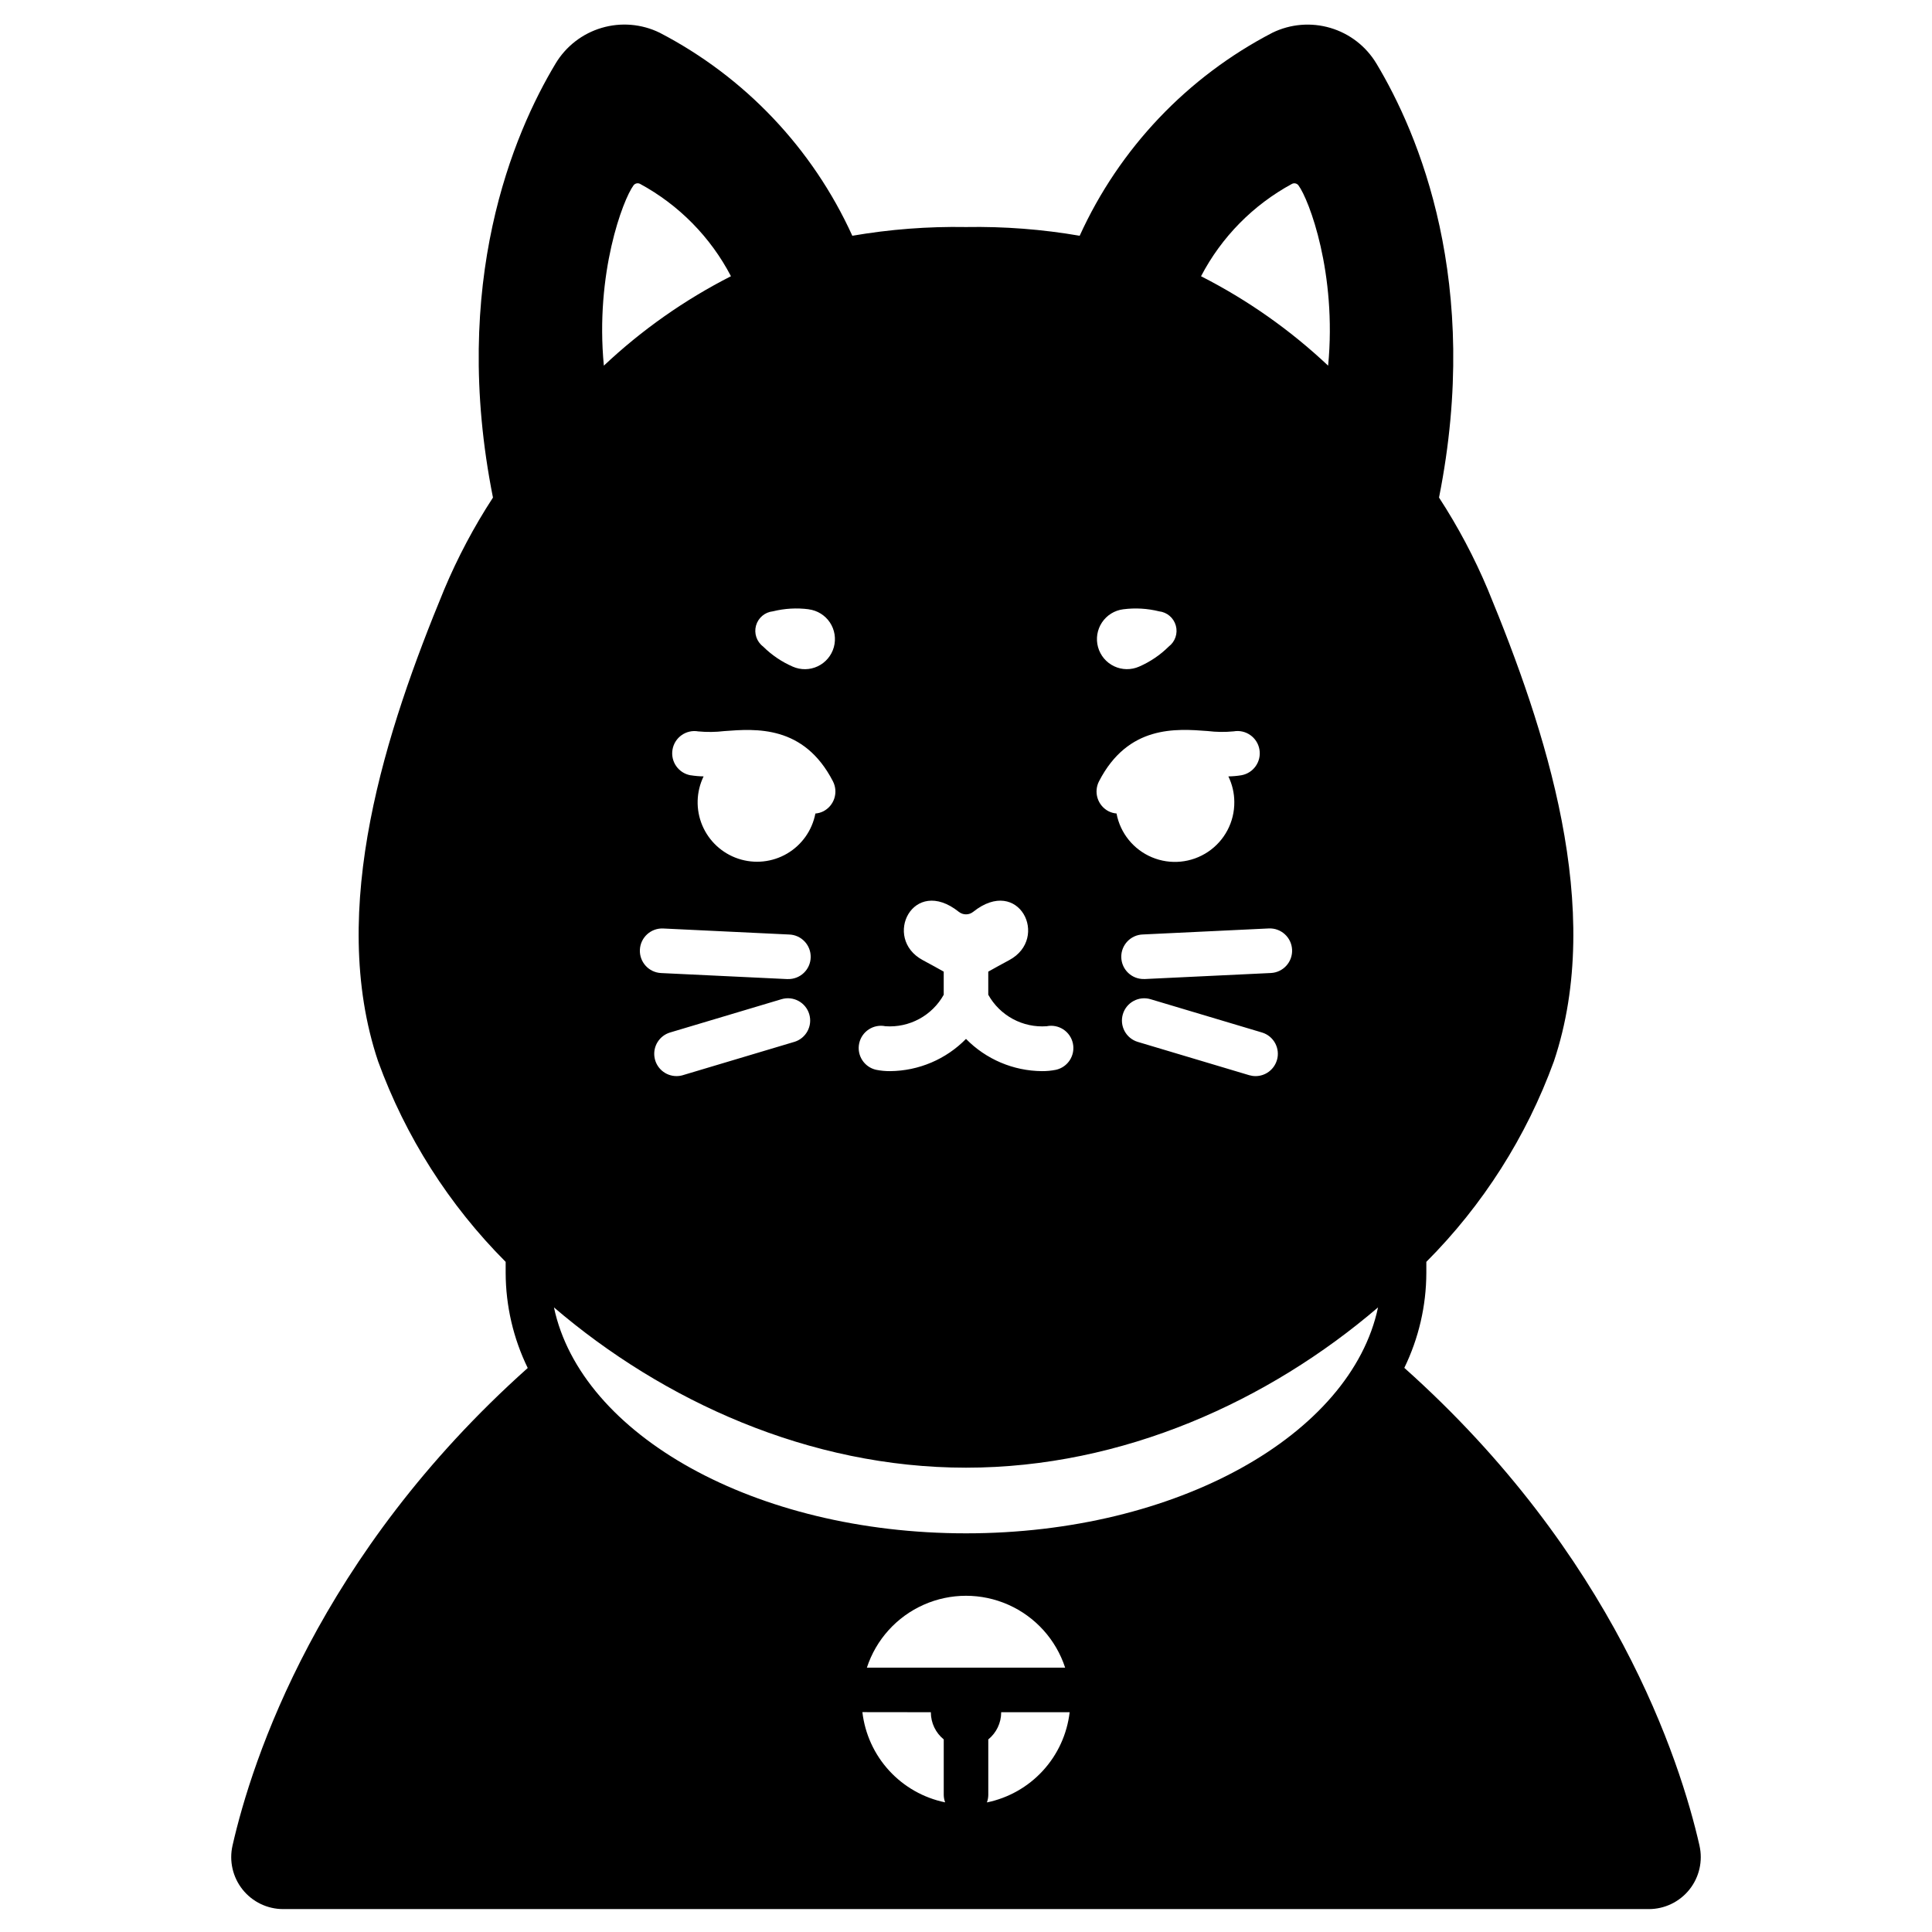 <?xml version="1.0" encoding="UTF-8"?>
<!-- Uploaded to: ICON Repo, www.svgrepo.com, Generator: ICON Repo Mixer Tools -->
<svg fill="#000000" width="800px" height="800px" version="1.1" viewBox="144 144 512 512" xmlns="http://www.w3.org/2000/svg">
 <path d="m594.38 633.09c-5.144-22.629-22.727-77.047-78.219-126.59h-0.004c3.816-7.84 5.812-16.441 5.836-25.16v-2.934c15-15.039 26.535-33.172 33.801-53.133 13.57-40.426-2.219-88.039-17.496-125.01-3.574-8.508-7.906-16.672-12.941-24.406 11.344-56.973-5.43-96.434-16.594-115.02v0.004c-2.738-4.562-7.086-7.93-12.188-9.441-5.102-1.512-10.582-1.059-15.363 1.27-22.57 11.715-40.559 30.66-51.086 53.809-9.949-1.715-20.035-2.488-30.125-2.312-10.094-0.176-20.18 0.598-30.129 2.312-10.52-23.145-28.5-42.094-51.062-53.812-4.785-2.336-10.27-2.793-15.375-1.277-5.109 1.512-9.461 4.887-12.199 9.453-11.168 18.574-27.945 58.043-16.594 115.02v-0.004c-5.035 7.731-9.367 15.898-12.941 24.406-15.277 36.973-31.066 84.586-17.496 125.01 7.266 19.961 18.801 38.094 33.801 53.133v2.934c0.027 8.73 2.023 17.344 5.848 25.191-55.465 49.531-73.09 103.93-78.234 126.56-0.93 4.086 0.051 8.375 2.664 11.652s6.578 5.188 10.77 5.184h361.89c4.191 0.004 8.156-1.906 10.773-5.184 2.613-3.277 3.594-7.57 2.66-11.656zm-282.48-439.98c0.398-0.52 1.109-0.684 1.695-0.395 10.301 5.578 18.699 14.105 24.117 24.488-12.297 6.258-23.641 14.238-33.684 23.699-2.344-24.461 5.051-43.984 7.871-47.793zm109.46 222.85v0.004c3.176-0.656 6.285 1.371 6.965 4.539 0.68 3.172-1.32 6.297-4.484 7.004-1.234 0.246-2.488 0.367-3.746 0.355-7.566-0.066-14.797-3.141-20.094-8.543-5.293 5.398-12.516 8.469-20.074 8.543-1.258 0.012-2.516-0.105-3.746-0.355-3.164-0.707-5.168-3.832-4.488-7.004 0.684-3.168 3.793-5.195 6.965-4.539 3.102 0.219 6.199-0.449 8.934-1.926 2.734-1.477 4.988-3.699 6.504-6.414v-6.129c-1.504-0.848-3.281-1.832-5.555-3.051-10.777-5.781-2.586-22.488 9.555-12.797h0.004c1.113 0.891 2.691 0.891 3.805 0 12.137-9.691 20.328 7.016 9.551 12.797-2.269 1.219-4.051 2.203-5.555 3.051v6.133l0.004-0.004c1.516 2.719 3.777 4.945 6.516 6.422 2.738 1.477 5.84 2.141 8.941 1.918zm59.434-14.102-33.316 1.594h-0.285c-3.262 0.078-5.965-2.504-6.043-5.762-0.078-3.262 2.504-5.969 5.762-6.047l33.312-1.594h0.004c3.262-0.156 6.031 2.363 6.188 5.621 0.156 3.262-2.359 6.031-5.621 6.188zm1.594 23.109c-0.742 2.492-3.035 4.207-5.637 4.215-0.57 0-1.141-0.082-1.691-0.242l-29.52-8.82c-3.125-0.934-4.902-4.227-3.969-7.352 0.934-3.125 4.223-4.898 7.348-3.965l29.52 8.82c3.121 0.938 4.891 4.223 3.957 7.344zm-28.641-109.64c-2.269 2.254-4.941 4.062-7.875 5.336-2.117 0.93-4.531 0.895-6.621-0.098-2.09-0.992-3.644-2.844-4.262-5.07-0.617-2.231-0.234-4.617 1.051-6.543 1.281-1.922 3.336-3.195 5.629-3.484 3.172-0.41 6.394-0.227 9.5 0.543 2.113 0.234 3.871 1.734 4.438 3.785 0.57 2.051-0.168 4.242-1.859 5.531zm42.223-74.418c-10.043-9.461-21.387-17.441-33.684-23.699 5.418-10.383 13.816-18.91 24.117-24.488 0.586-0.289 1.297-0.125 1.695 0.395 2.824 3.805 10.215 23.328 7.871 47.793zm-60.711 110.13c7.699-14.922 20.398-13.945 28.805-13.301 2.277 0.277 4.578 0.305 6.863 0.082 3.211-0.562 6.273 1.582 6.836 4.797 0.566 3.211-1.582 6.269-4.793 6.836-1.137 0.188-2.285 0.289-3.438 0.305 1.027 2.113 1.566 4.426 1.574 6.773 0.051 5.297-2.566 10.262-6.961 13.211-4.398 2.953-9.98 3.5-14.863 1.453-4.887-2.043-8.414-6.406-9.391-11.613-0.734-0.059-1.449-0.258-2.106-0.586-1.391-0.719-2.438-1.961-2.914-3.453-0.473-1.496-0.336-3.113 0.387-4.504zm-108.24-1.574c-3.211-0.566-5.356-3.625-4.793-6.836 0.562-3.215 3.625-5.359 6.836-4.797 2.285 0.219 4.586 0.191 6.867-0.082 8.402-0.641 21.102-1.617 28.805 13.301h-0.004c0.723 1.391 0.859 3.012 0.383 4.504s-1.527 2.734-2.922 3.453c-0.656 0.328-1.371 0.527-2.106 0.586-0.852 4.453-3.586 8.324-7.496 10.617-3.914 2.293-8.625 2.789-12.926 1.359-4.305-1.43-7.781-4.644-9.547-8.824-1.762-4.176-1.637-8.91 0.344-12.992-1.148-0.016-2.293-0.117-3.43-0.301zm31.281-43.988c2.293 0.289 4.348 1.562 5.633 3.484 1.281 1.926 1.664 4.312 1.047 6.543-0.617 2.227-2.172 4.078-4.262 5.07-2.086 0.992-4.504 1.027-6.621 0.098-2.934-1.273-5.606-3.082-7.871-5.336-1.703-1.293-2.445-3.496-1.871-5.551 0.578-2.059 2.352-3.559 4.481-3.777 3.098-0.766 6.309-0.953 9.477-0.543zm-38.535 84.586 33.312 1.594h0.004c3.262 0.078 5.84 2.785 5.762 6.047-0.074 3.258-2.781 5.84-6.043 5.762h-0.285l-33.316-1.594c-3.262-0.156-5.777-2.926-5.621-6.188 0.156-3.258 2.93-5.777 6.188-5.621zm34.723 30.051-29.52 8.82v0.004c-0.547 0.16-1.117 0.242-1.691 0.242-2.93 0-5.414-2.152-5.836-5.051-0.426-2.898 1.34-5.668 4.148-6.508l29.52-8.82c3.125-0.934 6.414 0.84 7.348 3.965s-0.844 6.418-3.965 7.352zm45.516 112.84c41.625 0 80.27-17.711 109.19-42.477-7.141 33.793-53.301 59.875-109.19 59.875-55.895 0-102.05-26.082-109.2-59.875 28.922 24.746 67.57 42.477 109.2 42.477zm-26.273 52.996c2.43-7.438 7.898-13.492 15.047-16.668 7.144-3.176 15.305-3.176 22.453 0 7.144 3.176 12.613 9.23 15.043 16.668zm16.957 11.809v0.055c0.004 2.773 1.262 5.402 3.414 7.152v14.711c0.008 0.672 0.133 1.34 0.371 1.969-5.707-1.172-10.898-4.113-14.836-8.406-3.938-4.289-6.418-9.715-7.094-15.504zm15.219 21.918v-14.711c2.156-1.75 3.41-4.379 3.418-7.152v-0.055h18.145v-0.004c-0.676 5.789-3.156 11.215-7.094 15.504-3.938 4.293-9.129 7.234-14.836 8.406 0.238-0.637 0.363-1.309 0.367-1.988z"/>
</svg>